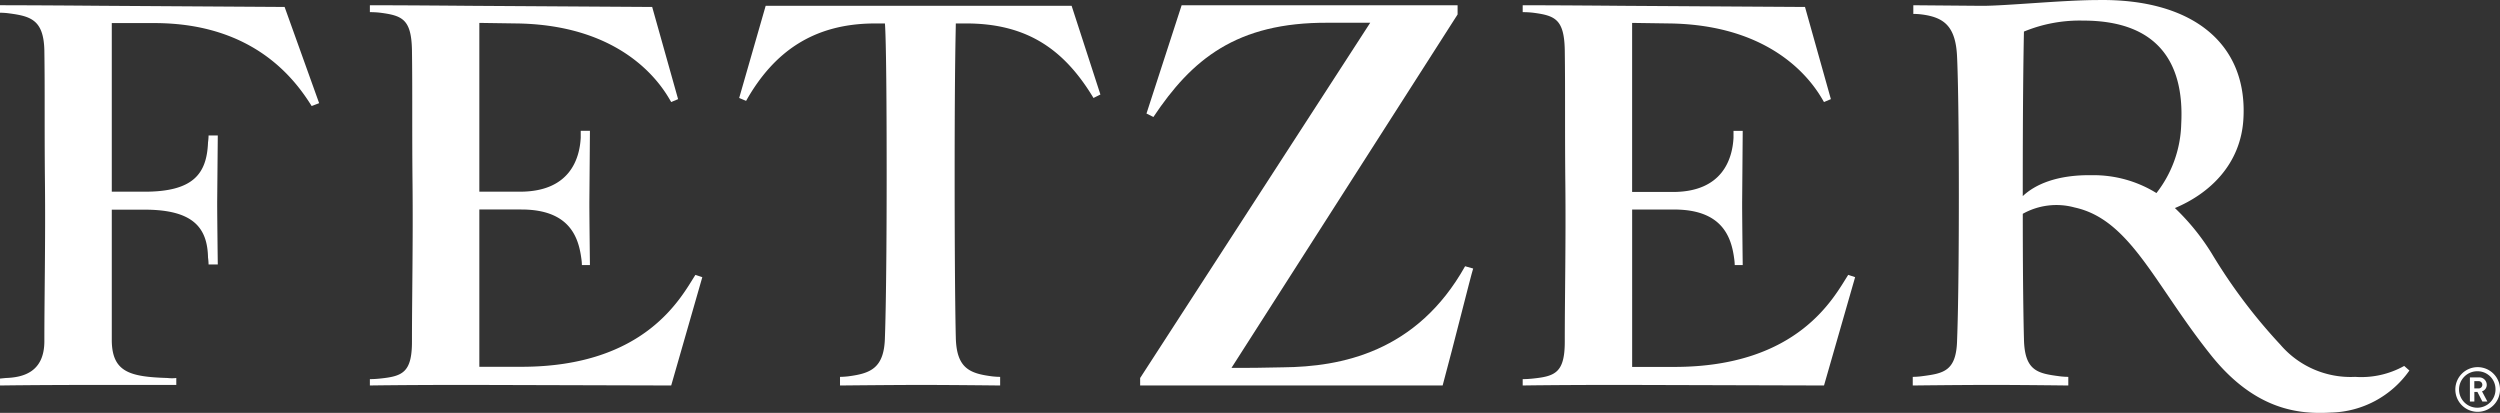 <svg xmlns="http://www.w3.org/2000/svg" xmlns:xlink="http://www.w3.org/1999/xlink" width="244.406" height="40.366" viewBox="0 0 244.406 40.366">
  <rect x="0" y="0" width="244.406" height="40.366" fill="#333333" stroke="none"/>
  <defs>
    <clipPath id="clip-path">
      <rect id="Rectangle_5" data-name="Rectangle 5" width="244.406" height="40.366" fill="none"/>
    </clipPath>
  </defs>
  <g id="Group_3" data-name="Group 3" clip-path="url(#clip-path)">
    <path id="Path_8" data-name="Path 8" d="M31.2,10.22l-.731.28c-1.521-2.42-5.52-8.109-15.378-8.109H10.928V18.875h3.209c4.732,0,6.082-1.726,6.2-4.825a5.512,5.512,0,0,0,.054-.674h.9l-.059,6.531c0,1.521.059,6.085.059,6.085h-.9a5.553,5.553,0,0,0-.054-.677c-.056-2.929-1.465-4.684-6.2-4.684H10.928V33.483c.056,3.041,1.8,3.493,5.462,3.605a3.58,3.58,0,0,0,.845,0v.677l-7.378,0c-6.534,0-9.856.056-9.856.056v-.677l.562-.056c1.69-.056,3.774-.564,3.774-3.605,0-4.338.113-9.8.059-15.322-.059-5.574,0-9.011-.059-13.065C4.28,2.052,2.985,1.715.843,1.434A6.977,6.977,0,0,0,0,1.378V.645S3.434.645,9.968.7L27.824.814Z" transform="translate(0 -0.134)" fill="#fff"/>
    <path id="Path_9" data-name="Path 9" d="M78.134,27.231,75.093,37.82l-19.714-.056c-6.534,0-9.744.056-9.744.056V37.2a10.12,10.12,0,0,0,1.014-.059c2.139-.224,3.1-.562,3.1-3.6,0-4.337.113-9.858.056-15.378-.056-5.577,0-9.067-.056-13.124-.058-3.041-.957-3.378-3.1-3.662a9.185,9.185,0,0,0-1.014-.056V.646s3.21,0,9.744.056L73.234.815l2.533,9.011-.674.284c-.508-.845-3.886-7.457-14.927-7.681l-3.83-.056v16.5h4.112c4.675-.059,5.688-3.135,5.8-5.276v-.674h.9l-.056,7.039c0,1.522.056,6.085.056,6.085h-.786a5.082,5.082,0,0,0-.059-.677c-.281-2.083-1.182-4.755-5.857-4.755H56.336V35.992h4.112c12.222,0,15.659-6.9,17.012-8.985Z" transform="translate(-9.475 -0.134)" fill="#fff"/>
    <path id="Path_10" data-name="Path 10" d="M126.515,9.39l-.677.337c-2.816-4.675-6.421-7.285-12.447-7.285h-1.013c0,.677-.113,3.568-.113,14.777,0,11.942.113,15.886.113,15.886.055,3.041,1.35,3.547,3.49,3.83a7.012,7.012,0,0,0,.845.056v.845s-4.506-.055-7.772-.055c-2.816,0-7.884.055-7.884.055v-.845a7.012,7.012,0,0,0,.845-.056c2.14-.284,3.49-.789,3.547-3.83,0,0,.169-3.944.169-15.886,0-11.209-.113-14.1-.169-14.777h-.957c-6.026,0-9.915,2.781-12.616,7.569L91.2,9.727,93.79.716H123.7Z" transform="translate(-18.936 -0.149)" fill="#fff"/>
    <path id="Path_11" data-name="Path 11" d="M159.054,2.358C150.041,2.3,145.685,6,141.969,11.572l-.677-.338L144.729.646h26.978v.9L149.6,36.1c3.436,0,1.07,0,5.07-.056,5.577-.056,13.04-1.433,17.771-9.882l.789.224c-.225.677-1.915,7.492-2.985,11.434H140.672v-.731L163.165,2.358Z" transform="translate(-29.209 -0.134)" fill="#fff"/>
    <path id="Path_12" data-name="Path 12" d="M220.37,27.231,217.329,37.82l-19.714-.056c-6.534,0-9.744.056-9.744.056V37.2a10.12,10.12,0,0,0,1.014-.059c2.139-.224,3.1-.562,3.1-3.6,0-4.337.113-9.858.056-15.378-.056-5.577,0-9.067-.056-13.124-.058-3.041-.957-3.378-3.1-3.662a9.185,9.185,0,0,0-1.014-.056V.646s3.21,0,9.744.056L215.47.815,218,9.826l-.674.284c-.508-.845-3.886-7.457-14.927-7.681l-3.83-.056V18.9h4.112c4.675-.056,5.688-3.161,5.8-5.3v-.674h.9l-.056,7.039c0,1.522.056,6.085.056,6.085H208.6a5.08,5.08,0,0,0-.059-.677c-.281-2.083-1.182-4.755-5.857-4.755h-4.112V36.005h4.112c12.222,0,15.659-6.915,17.012-9Z" transform="translate(-39.009 -0.134)" fill="#fff"/>
    <path id="Path_13" data-name="Path 13" d="M284.549,36.223a9.649,9.649,0,0,1-7.661,4.111c-2.986.169-7.435-.113-11.885-5.8-5.408-6.815-7.772-13.068-13.18-14.25a6.743,6.743,0,0,0-5.07.618c0,8.5.115,12.222.115,12.222.054,3.156,1.35,3.381,3.49,3.662a6.987,6.987,0,0,0,.845.056v.845s-4.562-.056-7.435-.056c-3.212,0-7.772.056-7.772.056v-.845a7.013,7.013,0,0,0,.845-.056c2.14-.28,3.437-.449,3.491-3.6,0,0,.17-3.605.17-14.028s-.17-13.517-.17-13.517c-.113-3.1-1.295-3.942-3.435-4.226a7.012,7.012,0,0,0-.845-.056V.513l6.59.056h.224c2.2,0,8-.564,11.153-.564,9.35-.169,14.7,4.279,14.306,11.546-.225,4.507-3.322,7.379-6.7,8.789a22.222,22.222,0,0,1,3.605,4.45,53.255,53.255,0,0,0,6.7,8.9,9.041,9.041,0,0,0,7.322,3.154,8.589,8.589,0,0,0,4.788-1.07ZM259.82,18.873a11.436,11.436,0,0,0,2.423-6.759c.337-6.309-2.592-10.1-9.577-10.1a14.317,14.317,0,0,0-5.8,1.073c-.059,2.816-.115,7.526-.115,15.413v.674c1.185-1.126,3.324-2.1,6.759-2.046a11.67,11.67,0,0,1,6.309,1.746" transform="translate(-49.001 0)" fill="#fff"/>
    <path id="Path_14" data-name="Path 14" d="M305.123,49.667a2.184,2.184,0,1,1,2.185-2.185,2.184,2.184,0,0,1-2.185,2.185m0-3.966a1.782,1.782,0,1,0,1.744,1.781,1.752,1.752,0,0,0-1.744-1.781m.459,2.959-.482-.937h-.3v.937h-.436V46.3h.887a.732.732,0,0,1,.761.723.659.659,0,0,1-.464.642l.525.994Zm-.386-1.992h-.4v.712h.4a.357.357,0,1,0,0-.712" transform="translate(-62.901 -9.406)" fill="#fff"/>
  </g>
</svg>
